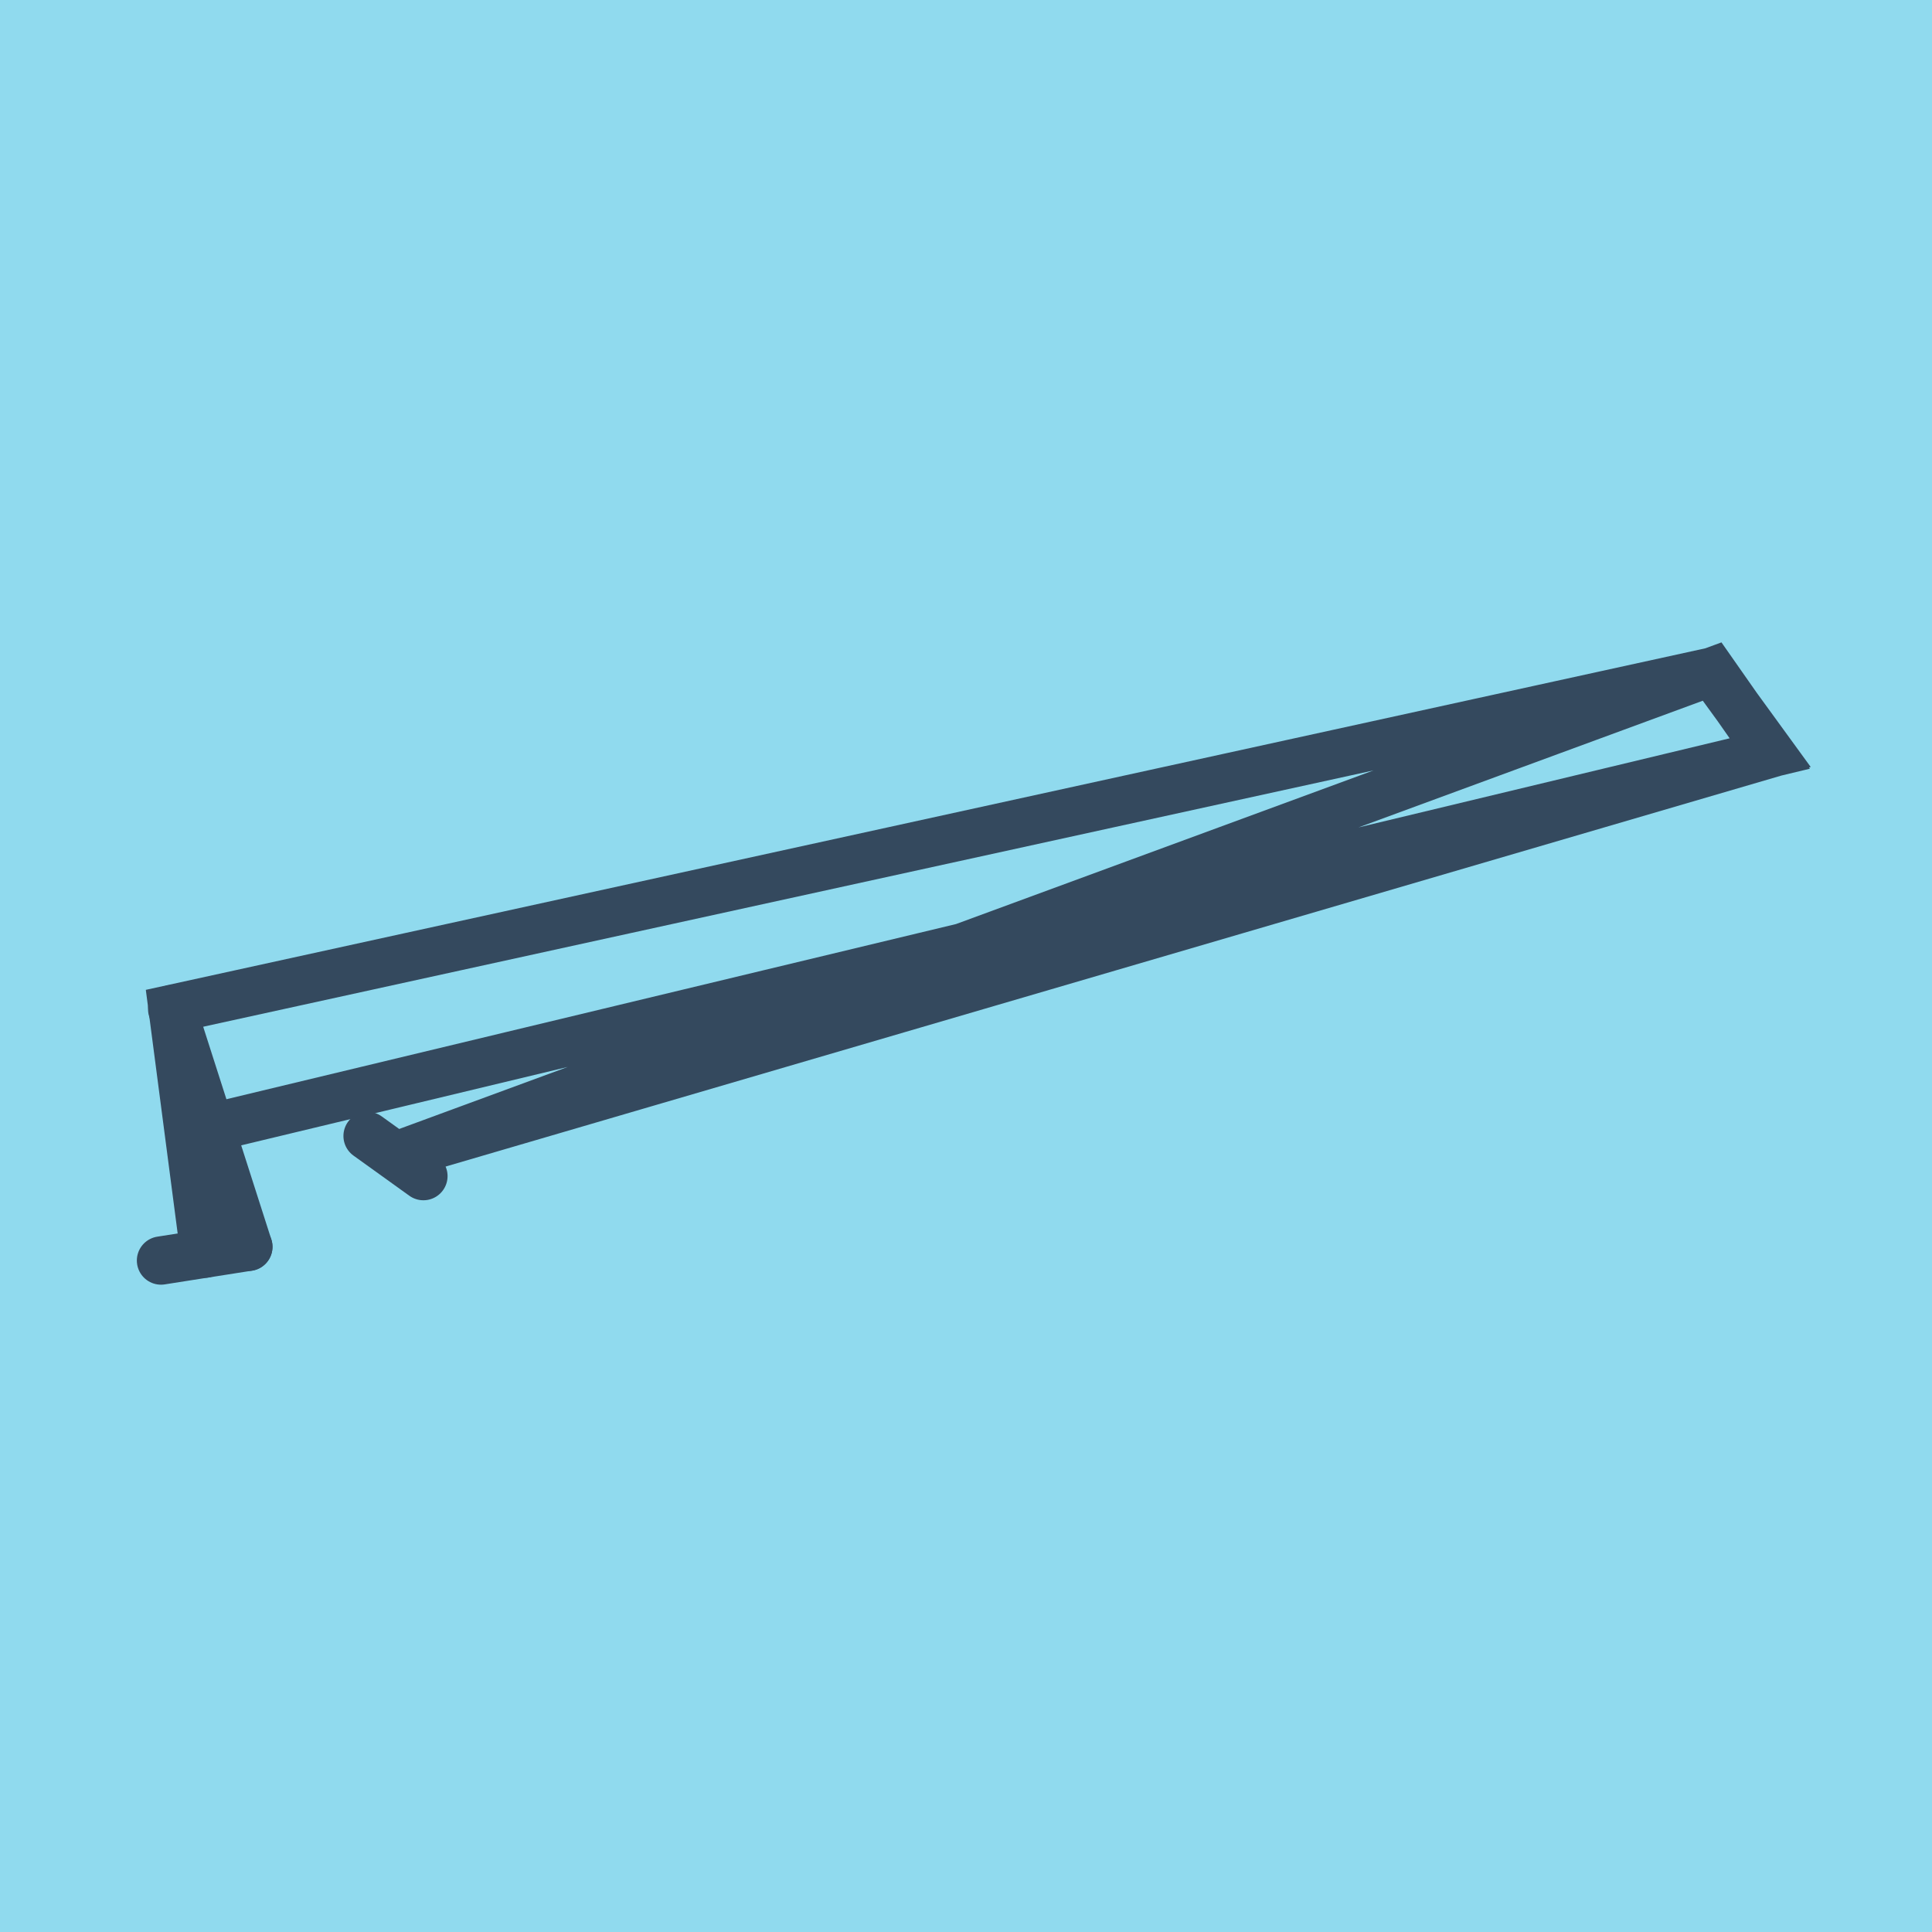 <?xml version="1.0" encoding="utf-8"?>
<!DOCTYPE svg PUBLIC "-//W3C//DTD SVG 1.1//EN" "http://www.w3.org/Graphics/SVG/1.1/DTD/svg11.dtd">
<svg xmlns="http://www.w3.org/2000/svg" xmlns:xlink="http://www.w3.org/1999/xlink" viewBox="-10 -10 120 120" preserveAspectRatio="xMidYMid meet">
	<path style="fill:#90daee" d="M-10-10h120v120H-10z"/>
			<polyline stroke-linecap="round" points="5.425,67.441 0.694,52.676 " style="fill:none;stroke:#34495e;stroke-width: 3px"/>
			<polyline stroke-linecap="round" points="12.831,60.558 16.299,63.051 " style="fill:none;stroke:#34495e;stroke-width: 3px"/>
			<polyline stroke-linecap="round" points="5.425,67.441 0,68.294 " style="fill:none;stroke:#34495e;stroke-width: 3px"/>
			<polyline stroke-linecap="round" points="3.059,60.058 99.924,36.802 96.357,31.706 14.565,61.805 100,36.798 96.306,31.719 0.723,52.652 2.712,67.867 " style="fill:none;stroke:#34495e;stroke-width: 3px"/>
	</svg>
